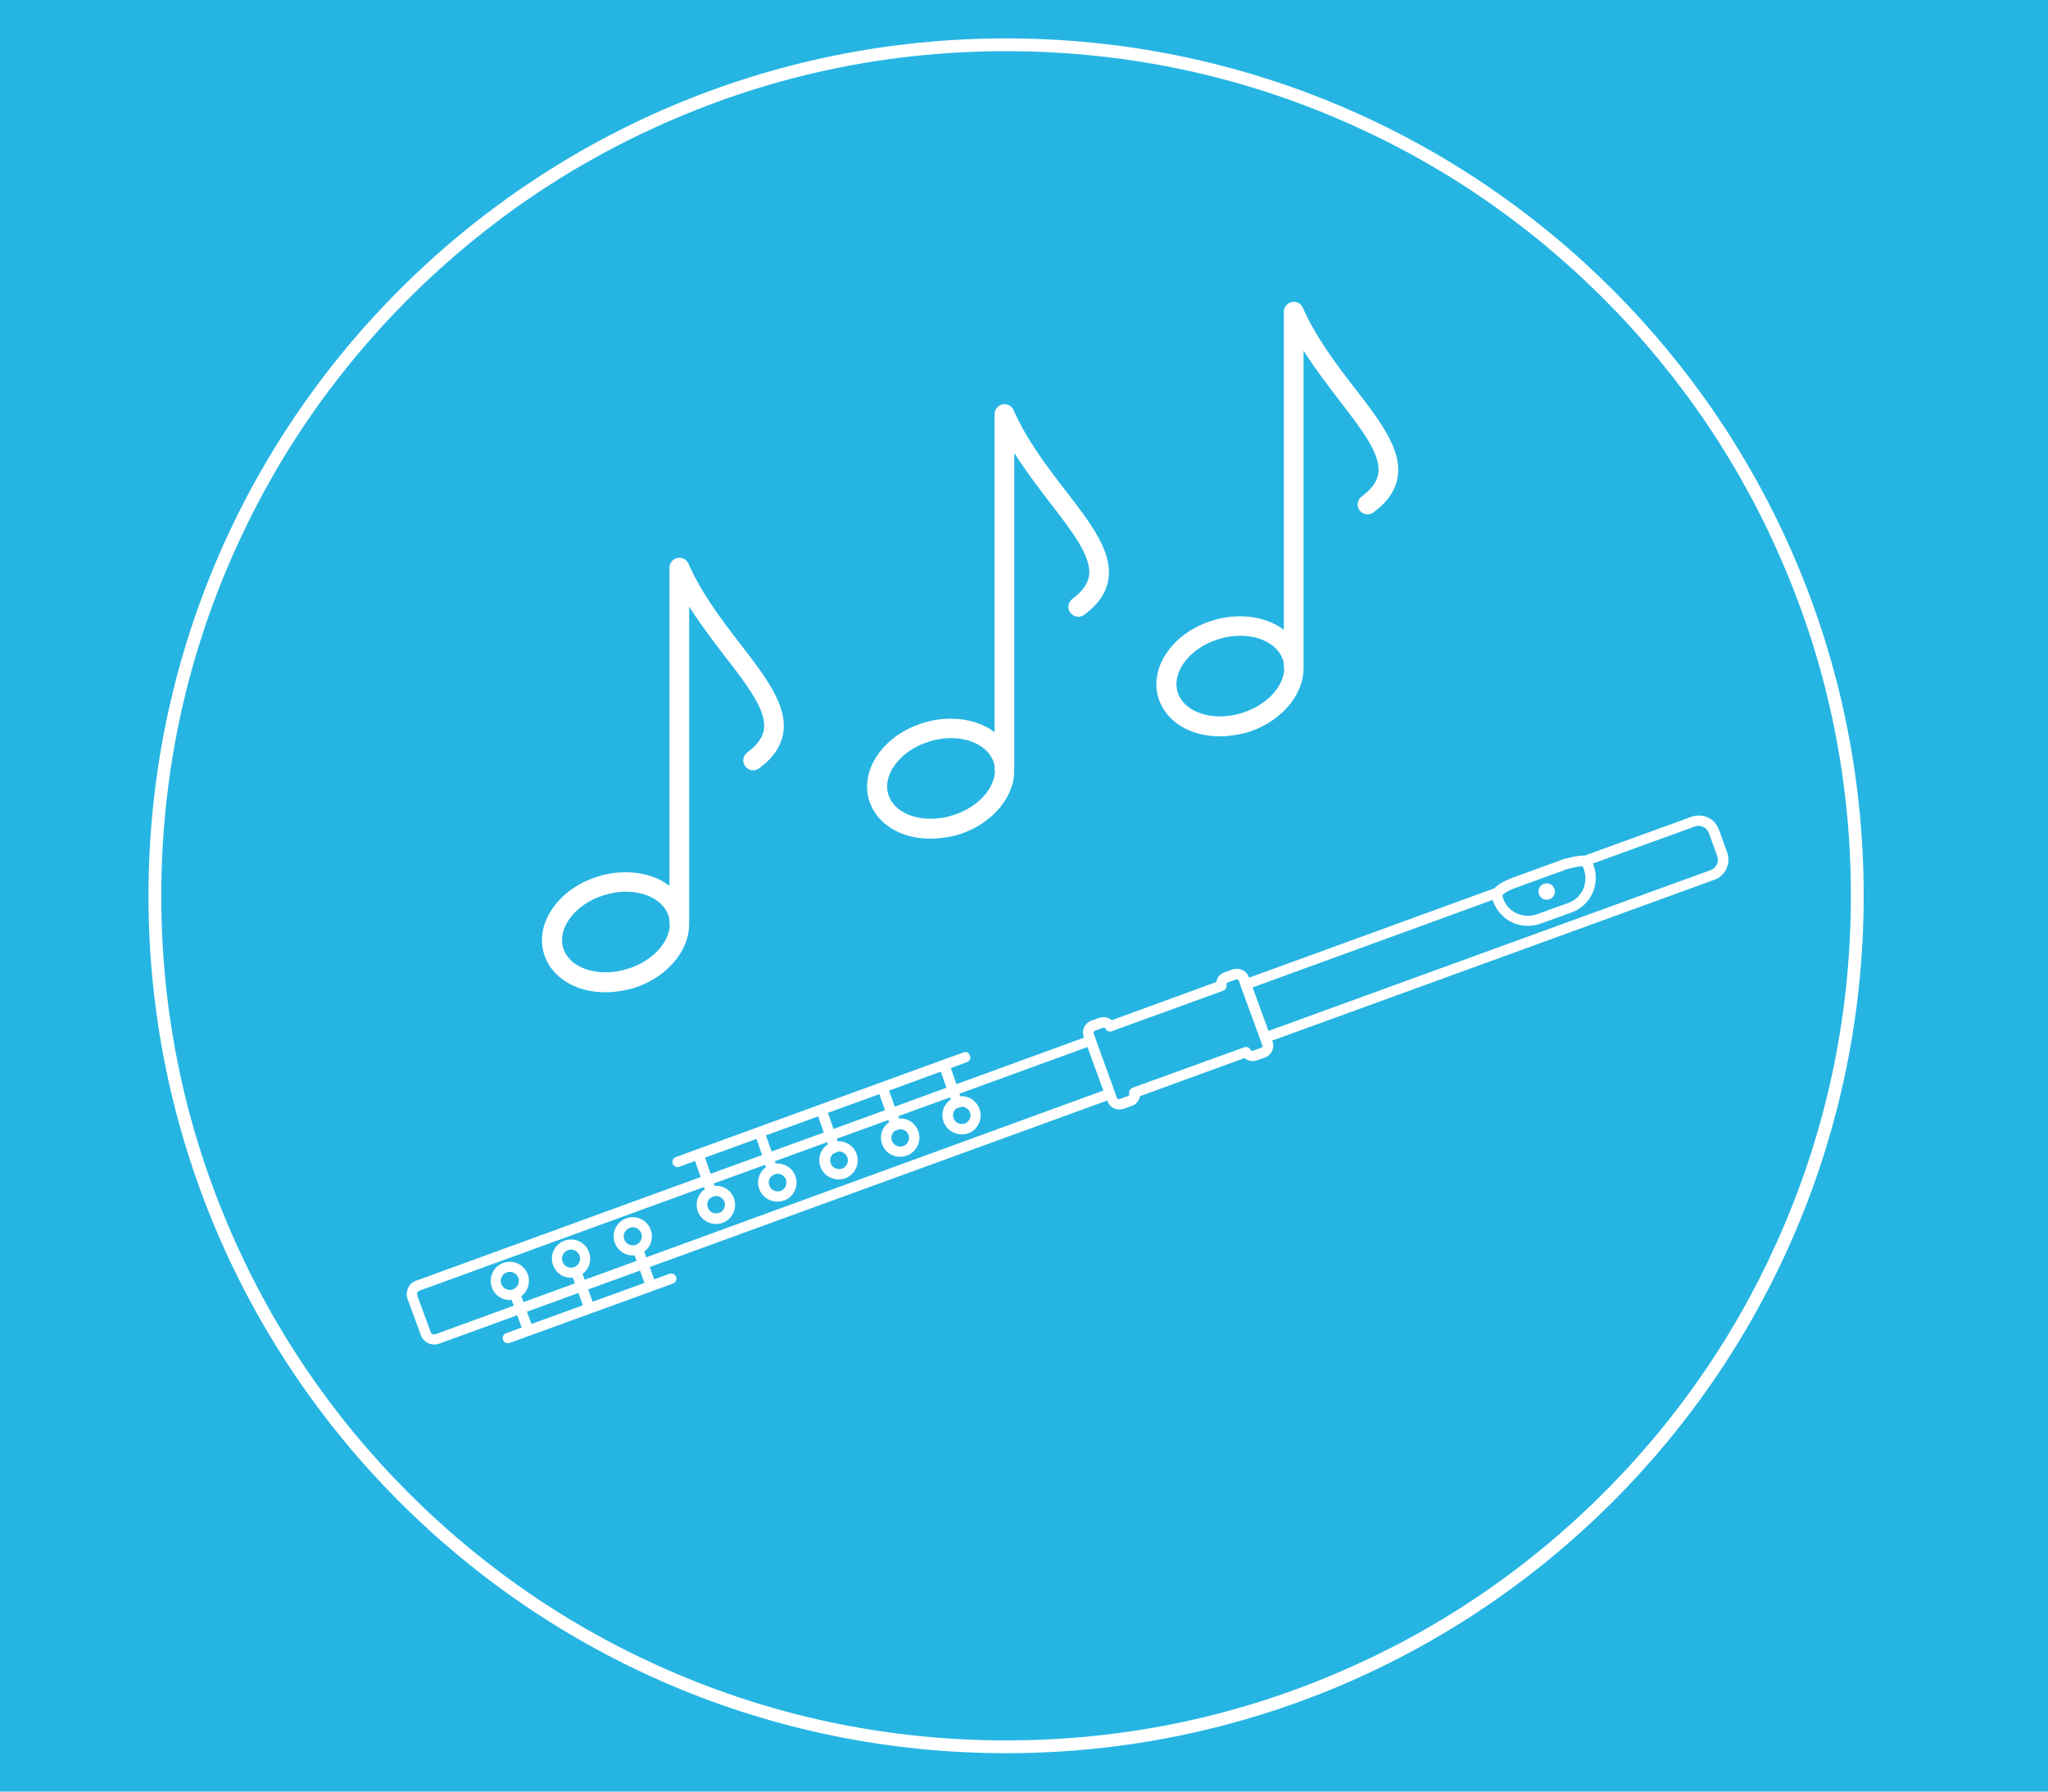 <?xml version="1.0" encoding="utf-8"?>
<!-- Generator: Adobe Illustrator 21.0.0, SVG Export Plug-In . SVG Version: 6.00 Build 0)  -->
<svg version="1.1" xmlns="http://www.w3.org/2000/svg" xmlns:xlink="http://www.w3.org/1999/xlink" x="0px" y="0px"
	 viewBox="0 0 800 700" style="enable-background:new 0 0 800 700;" xml:space="preserve">
<style type="text/css">
	.st0{display:none;}
	.st1{display:inline;fill:#26B5E3;}
	.st2{display:inline;}
	.st3{fill:#FFFFFF;}
	.st4{fill:none;stroke:#FFFFFF;stroke-width:3.946;stroke-miterlimit:10;}
	.st5{fill:none;stroke:#FFFFFF;stroke-width:4.05;stroke-linecap:round;stroke-miterlimit:10;}
	.st6{display:inline;fill:#F7F7F7;}
	.st7{fill:#555555;}
	.st8{fill:none;stroke:#555555;stroke-width:3.946;stroke-miterlimit:10;}
	.st9{fill:none;stroke:#555555;stroke-width:4.05;stroke-linecap:round;stroke-miterlimit:10;}
	.st10{fill:#26B5E3;}
</style>
<g id="backgr_x5F_querfloete_x5F_01_1_" class="st0">
	<rect id="backgr_1_" x="-0.1" class="st1" width="800.1" height="700"/>
	<g id="Kreis" class="st2">
		<path class="st3" d="M393,20c44.6,0,87.8,8.7,128.4,25.9c39.3,16.6,74.6,40.4,104.9,70.7c30.3,30.3,54.1,65.6,70.7,104.9
			C714.3,262.2,723,305.4,723,350s-8.7,87.8-25.9,128.4c-16.6,39.3-40.4,74.6-70.7,104.9c-30.3,30.3-65.6,54.1-104.9,70.7
			C480.8,671.3,437.6,680,393,680s-87.8-8.7-128.4-25.9c-39.3-16.6-74.6-40.4-104.9-70.7c-30.3-30.3-54.1-65.6-70.7-104.9
			C71.7,437.8,63,394.6,63,350s8.7-87.8,25.9-128.4c16.6-39.3,40.4-74.6,70.7-104.9c30.3-30.3,65.6-54.1,104.9-70.7
			C305.2,28.7,348.4,20,393,20 M393,15C208,15,58,165,58,350s150,335,335,335s335-150,335-335S578,15,393,15L393,15z"/>
	</g>
	<g id="flöte_1" class="st2">
		<g>
			<path class="st3" d="M674.4,337.4c0.9-2,1-4.2,0.3-6.3l-3.3-9.1c-0.8-2.1-2.3-3.7-4.3-4.6c-2-0.9-4.2-1-6.3-0.3L619,332.3
				c-2.8-0.2-8.2,1.4-8.3,1.4l-19.7,7.2c-0.5,0.2-5,1.7-7.3,4.2L487.9,380l-0.2-0.4c-0.4-1.2-1.3-2.2-2.6-2.7
				c-1.2-0.5-2.5-0.5-3.7-0.1l-3.1,1.1c-1.8,0.6-2.9,2.1-3.2,3.8l-40.8,14.9c-1.3-1.1-3.2-1.5-4.9-0.9l-3.1,1.1
				c-2.5,0.9-3.9,3.7-3,6.2l0.2,0.4l-49.9,18.2l-2.2-6.3l6.3-2.3c1.1-0.4,1.6-1.5,1.2-2.6c-0.4-1.1-1.5-1.6-2.6-1.2l-104.1,37.9l0,0
				l0,0l-8.2,3c-1.1,0.4-1.6,1.5-1.2,2.6c0.2,0.5,0.6,0.9,1,1.1c0.5,0.2,1,0.3,1.5,0.1l6.2-2.3l2.2,6.3l0,0l-111.2,40.5
				c-1.4,0.5-2.5,1.5-3.1,2.9c-0.6,1.3-0.7,2.8-0.2,4.2l5.2,14.2c0.5,1.4,1.6,2.5,2.9,3.1c1.3,0.6,2.8,0.7,4.2,0.2l261-95l0.2,0.4
				c0.9,2.5,3.7,3.7,6.3,2.8l3.1-1.1c1.8-0.6,2.9-2.1,3.2-3.8l40.8-14.9c1.3,1.1,3.2,1.5,4.9,0.9l3.1-1.1c2.5-0.9,3.9-3.7,3-6.2
				l-0.2-0.4l172.9-62.9C671.8,341,673.5,339.4,674.4,337.4z M592.3,344.8l19.8-7.2c0.9-0.3,4.5-1.1,6-1.2c0.3,0.4,0.5,0.8,0.6,1.2
				c0.9,2.6,0.8,5.4-0.3,7.9c-1.2,2.5-3.2,4.4-5.8,5.3l-12.2,4.4c-2.6,0.9-5.4,0.8-7.9-0.3c-2.5-1.2-4.4-3.2-5.3-5.8
				c-0.2-0.4-0.2-0.9-0.3-1.4C588.2,346.4,590.8,345.3,592.3,344.8z M369.7,423l-20.2,7.4l-2.2-6.3l20.2-7.4L369.7,423z
				 M303.5,456.6c0.1,0,0.2,0,0.3,0c1.4,0,2.7,0.9,3.2,2.3c0.6,1.8-0.3,3.8-2.1,4.4c-1.7,0.6-3.8-0.3-4.4-2.1
				c-0.5-1.3-0.1-2.7,0.9-3.7C302.1,457,303.2,456.6,303.5,456.6z M299.2,441.6l20.4-7.4l2.2,6.3l-20.4,7.4L299.2,441.6z
				 M323.4,432.8l20.1-7.3l2.2,6.3l-0.1,0l-20,7.3L323.4,432.8z M275.4,450.3l20.1-7.3l2.2,6.3l-20.1,7.3L275.4,450.3z M170.1,519.3
				c-0.7,0.3-1.6-0.1-1.9-0.9l-5.2-14.2c-0.1-0.4-0.1-0.8,0-1.1c0.2-0.4,0.5-0.6,0.8-0.8l111.2-40.5c0,0,0,0,0,0l0,0l0.3,0.9
				c-0.3,0.2-0.5,0.4-0.6,0.4c-2.4,2.1-3.2,5.3-2.1,8.2c0.7,1.9,2.1,3.4,3.9,4.2c1.7,0.8,3.8,1,5.7,0.3c3.9-1.4,5.9-5.7,4.5-9.6
				c-1-2.9-3.7-4.8-6.8-4.9c-0.3,0-0.5,0-0.8,0l-0.3-0.9l20.1-7.3l0.3,1c-0.1,0.1-0.3,0.2-0.3,0.2c-0.1,0-0.1,0.1-0.2,0.1
				c-2.4,2.1-3.2,5.3-2.1,8.2c0.7,1.9,2.1,3.4,3.9,4.2c1.8,0.8,3.8,0.9,5.7,0.3c3.9-1.4,5.9-5.7,4.5-9.6c-1-2.9-3.7-4.8-6.8-4.9
				c-0.3,0-0.6,0-0.9,0l-0.3-0.9l20.3-7.4l0.1,0l0.3,0.9c-0.1,0.1-0.2,0.1-0.4,0.2c-0.1,0.1-0.3,0.2-0.4,0.3
				c-2.4,2.1-3.2,5.3-2.1,8.2c0.7,1.9,2.1,3.4,3.9,4.2c1.7,0.8,3.8,1,5.7,0.3c3.9-1.4,5.9-5.7,4.5-9.6c-1.1-2.9-3.7-4.8-6.8-4.9
				c-0.2,0-0.4,0-0.6,0l-0.3-1l20.1-7.3l0.3,0.9c-0.3,0.2-0.4,0.3-0.5,0.3c0,0-0.1,0.1-0.1,0.1c-2.4,2.1-3.2,5.3-2.1,8.2
				c0.7,1.9,2.1,3.4,3.9,4.2c1.8,0.8,3.8,0.9,5.7,0.2c3.9-1.4,5.9-5.7,4.5-9.6c-1.1-2.9-3.8-4.9-6.9-4.9c-0.1,0-0.1,0-0.2,0
				c-0.1,0-0.3,0-0.4,0.1l-0.3-1l20.1-7.3l0.1,0l0.3,0.9c-0.3,0.2-0.5,0.3-0.6,0.3c0,0-0.1,0.1-0.1,0.1c-2.4,2.1-3.2,5.3-2.1,8.2
				c0.7,1.9,2.1,3.4,3.9,4.2c1.7,0.8,3.8,1,5.7,0.3c1.9-0.7,3.4-2.1,4.2-3.9c0.8-1.8,0.9-3.8,0.2-5.7c-1.1-2.9-3.8-4.9-6.9-4.9
				c-0.1,0-0.2,0-0.4,0c-0.1,0-0.1,0-0.2,0l-0.3-1l50-18.2l6.2,17L170.1,519.3z M279.5,465.3c0.1,0,0.2,0,0.3,0c0.5,0,1,0.1,1.4,0.3
				c0.8,0.4,1.4,1.1,1.8,1.9c0.6,1.8-0.3,3.8-2.1,4.4c-1.8,0.6-3.8-0.3-4.4-2.1c-0.5-1.3-0.1-2.8,0.9-3.7
				C278,465.8,279.1,465.2,279.5,465.3z M327.7,447.9C327.7,447.9,327.7,447.9,327.7,447.9c1.5,0,2.8,0.9,3.3,2.3
				c0.6,1.8-0.3,3.8-2.1,4.4c-1.8,0.6-3.8-0.3-4.4-2.1c-0.5-1.3-0.1-2.7,0.8-3.6C326.2,448.4,327.3,447.9,327.7,447.9z M351.8,439.2
				c1.4,0.1,2.6,0.9,3.1,2.2c0.6,1.8-0.3,3.8-2.1,4.4c-1.7,0.6-3.8-0.3-4.4-2.1c-0.5-1.3-0.1-2.7,0.9-3.7
				C349.6,439.9,350.6,439.3,351.8,439.2z M375.9,430.4c1.4,0.1,2.5,1,3,2.2c0.3,0.9,0.3,1.8-0.1,2.6c-0.4,0.8-1.1,1.5-1.9,1.8
				c-1.8,0.6-3.8-0.3-4.4-2.1c-0.5-1.3-0.1-2.7,0.9-3.7C373.5,431.2,374.5,430.7,375.9,430.4z M492.6,407.4l-3.1,1.1
				c-0.4,0.2-0.9,0-1-0.3c-0.4-0.9-1.5-1.4-2.5-1L442.4,423c-1,0.4-1.5,1.4-1.3,2.4c0.1,0.4-0.2,0.8-0.6,0.9l-3.1,1.1
				c-0.3,0.1-0.6,0-0.7,0c-0.1,0-0.3-0.2-0.4-0.4l-0.8-2.3L428,404c0,0,0,0,0,0l-0.8-2.3c-0.1-0.2,0-0.4,0-0.5
				c0.1-0.1,0.2-0.3,0.5-0.5l3.1-1.1c0.4-0.2,0.9,0,1,0.3c0.4,0.9,1.5,1.4,2.5,1l43.5-15.8c1-0.4,1.5-1.4,1.3-2.4
				c-0.1-0.4,0.2-0.8,0.6-0.9l3.1-1.1c0.3-0.1,0.6,0,0.7,0c0.1,0.1,0.3,0.2,0.4,0.4l0.8,2.3l7.6,20.8l0.8,2.3
				C493.3,406.8,493.1,407.3,492.6,407.4z M668.4,337.9l-172.9,62.9l-6.2-17l93.8-34.2c0.1,0.2,0.1,0.5,0.2,0.7
				c1.3,3.6,4,6.5,7.4,8.1c3.5,1.6,7.4,1.8,11,0.5l12.2-4.4c3.6-1.3,6.5-4,8.1-7.4c1.6-3.5,1.8-7.4,0.5-11c-0.1-0.2-0.2-0.5-0.3-0.7
				l39.9-14.5c2.1-0.8,4.6,0.4,5.4,2.5l3.3,9.1c0.4,1.1,0.3,2.2-0.1,3.2C670.2,336.7,669.4,337.5,668.4,337.9z"/>
			<ellipse transform="matrix(0.94 -0.342 0.342 0.94 -81.974 227.469)" class="st3" cx="604" cy="346.2" rx="3.2" ry="3.2"/>
		</g>
		<g>
			
				<ellipse transform="matrix(0.94 -0.342 0.342 0.94 -158.427 98.154)" class="st4" cx="199.1" cy="498.3" rx="5.5" ry="5.5"/>
			<line class="st5" x1="206.1" y1="517.1" x2="201.9" y2="505.6"/>
			
				<ellipse transform="matrix(0.94 -0.342 0.342 0.94 -154.005 105.814)" class="st4" cx="223" cy="489.6" rx="5.5" ry="5.5"/>
			<line class="st5" x1="230" y1="508.4" x2="225.8" y2="496.8"/>
			
				<ellipse transform="matrix(0.94 -0.342 0.342 0.94 -149.56 113.512)" class="st4" cx="247.1" cy="480.9" rx="5.5" ry="5.5"/>
			<line class="st5" x1="254" y1="499.6" x2="249.9" y2="488.1"/>
			<line class="st5" x1="198.4" y1="520.8" x2="262.2" y2="497.6"/>
		</g>
	</g>
	<g id="noten_1" class="st2">
		<g id="note_1_">
			<g>
				<path class="st3" d="M406.4,293c-2.1,0-3.9-1.7-3.9-3.9V150.8c0-1.8,1.3-3.4,3.1-3.8c1.8-0.4,3.6,0.6,4.3,2.2
					c5.2,11.8,13.3,22.4,20.5,31.7c9.7,12.6,18.1,23.5,16.6,34.2c-0.8,5.4-3.9,10-9.5,14.1c-1.7,1.3-4.1,0.9-5.4-0.8
					c-1.3-1.7-0.9-4.1,0.8-5.4c3.9-2.9,6-5.8,6.5-9c1.1-7.4-6.4-17.1-15.1-28.4c-4.6-6-9.6-12.5-14.1-19.6v123.1
					C410.2,291.3,408.5,293,406.4,293z"/>
			</g>
			<g>
				<path class="st3" d="M377.5,316.7L377.5,316.7c-11.8,0-21.2-5.9-24-15c-1.8-6-0.5-12.6,3.8-18.4c4-5.5,10.2-9.7,17.5-11.9
					c3.5-1.1,7.1-1.6,10.6-1.6c11.8,0,21.2,5.9,24,15c3.7,12.1-5.9,25.7-21.3,30.4C384.6,316.1,381.1,316.7,377.5,316.7z
					 M385.5,277.4c-2.8,0-5.6,0.4-8.4,1.3c-5.7,1.7-10.5,5-13.5,9.1c-2.8,3.8-3.7,8-2.6,11.6c1.8,5.8,8.3,9.5,16.6,9.5
					c2.8,0,5.6-0.4,8.4-1.3c11.3-3.4,18.6-12.8,16.2-20.7C400.3,281.2,393.8,277.4,385.5,277.4z"/>
			</g>
		</g>
		<g id="note_3_" class="st0">
			<g class="st2">
				<path class="st3" d="M515.4,253c-2.1,0-3.9-1.7-3.9-3.8V110.8c0-1.8,1.3-3.4,3.1-3.8c1.8-0.4,3.6,0.6,4.3,2.2
					c5.2,11.8,13.3,22.4,20.5,31.7c9.7,12.6,18.1,23.5,16.6,34.2c-0.8,5.4-3.9,10-9.5,14.1c-1.7,1.3-4.1,0.9-5.4-0.8
					c-1.3-1.7-0.9-4.1,0.8-5.4c3.9-2.9,6-5.8,6.5-9c1.1-7.4-6.4-17.1-15.1-28.4c-4.6-6-9.6-12.5-14.1-19.6v123.1
					C519.2,251.3,517.5,253,515.4,253z"/>
			</g>
			<g class="st2">
				<path class="st3" d="M486.5,276.7L486.5,276.7c-11.8,0-21.2-5.9-24-15c-1.8-6-0.5-12.6,3.8-18.4c4-5.5,10.2-9.7,17.5-11.9
					c3.5-1.1,7.1-1.6,10.6-1.6c11.8,0,21.2,5.9,24,15c3.7,12.1-5.9,25.7-21.3,30.4C493.6,276.1,490.1,276.7,486.5,276.7z
					 M494.5,237.4c-2.8,0-5.6,0.4-8.4,1.3c-5.7,1.7-10.5,5-13.5,9.1c-2.8,3.8-3.7,8-2.6,11.6c1.8,5.8,8.3,9.5,16.6,9.5
					c2.8,0,5.6-0.4,8.4-1.3c11.3-3.4,18.6-12.8,16.2-20.7C509.3,241.2,502.8,237.4,494.5,237.4z"/>
			</g>
		</g>
		<g id="note_2_" class="st0">
			<g class="st2">
				<path class="st3" d="M275.4,353c-2.1,0-3.9-1.7-3.9-3.9V210.8c0-1.8,1.3-3.4,3.1-3.8c1.8-0.4,3.6,0.6,4.3,2.2
					c5.2,11.8,13.3,22.4,20.5,31.7c9.7,12.6,18.1,23.5,16.6,34.2c-0.8,5.4-3.9,10-9.5,14.1c-1.7,1.3-4.1,0.9-5.4-0.8
					c-1.3-1.7-0.9-4.1,0.8-5.4c3.9-2.9,6-5.8,6.5-9c1.1-7.4-6.4-17.1-15.1-28.4c-4.6-6-9.6-12.5-14.1-19.6v123.1
					C279.2,351.3,277.5,353,275.4,353z"/>
			</g>
			<g class="st2">
				<path class="st3" d="M246.5,376.7L246.5,376.7c-11.8,0-21.2-5.9-24-15c-1.8-6-0.5-12.6,3.8-18.4c4-5.5,10.2-9.7,17.5-11.9
					c3.5-1.1,7.1-1.6,10.6-1.6c11.8,0,21.2,5.9,24,15c3.7,12.1-5.9,25.7-21.3,30.4C253.6,376.1,250.1,376.7,246.5,376.7z
					 M254.5,337.4c-2.8,0-5.6,0.4-8.4,1.3c-5.7,1.7-10.5,5-13.5,9.1c-2.8,3.8-3.7,8-2.6,11.6c1.8,5.8,8.3,9.5,16.6,9.5
					c2.8,0,5.6-0.4,8.4-1.3c11.3-3.4,18.6-12.8,16.2-20.7C269.3,341.2,262.8,337.4,254.5,337.4z"/>
			</g>
		</g>
	</g>
</g>
<g id="backgr_x5F_querfloete_x5F_02" class="st0">
	<rect id="backgr" x="-0.1" class="st6" width="800.1" height="700"/>
	<g id="Kreis_1_" class="st2">
		<path class="st7" d="M393,20c44.6,0,87.8,8.7,128.4,25.9c39.3,16.6,74.6,40.4,104.9,70.7c30.3,30.3,54.1,65.6,70.7,104.9
			C714.3,262.2,723,305.4,723,350s-8.7,87.8-25.9,128.4c-16.6,39.3-40.4,74.6-70.7,104.9c-30.3,30.3-65.6,54.1-104.9,70.7
			C480.8,671.3,437.6,680,393,680s-87.8-8.7-128.4-25.9c-39.3-16.6-74.6-40.4-104.9-70.7c-30.3-30.3-54.1-65.6-70.7-104.9
			C71.7,437.8,63,394.6,63,350s8.7-87.8,25.9-128.4c16.6-39.3,40.4-74.6,70.7-104.9c30.3-30.3,65.6-54.1,104.9-70.7
			C305.2,28.7,348.4,20,393,20 M393,15C208,15,58,165,58,350s150,335,335,335s335-150,335-335S578,15,393,15L393,15z"/>
	</g>
	<g id="flöte_1_1_" class="st2">
		<g>
			<path class="st7" d="M674.4,343.4c0.9-2,1-4.2,0.3-6.3l-3.3-9.1c-0.8-2.1-2.3-3.7-4.3-4.6c-2-0.9-4.2-1-6.3-0.3L619,338.3
				c-2.8-0.2-8.2,1.4-8.3,1.4l-19.7,7.2c-0.5,0.2-5,1.7-7.3,4.2L487.9,386l-0.2-0.4c-0.4-1.2-1.3-2.2-2.6-2.7
				c-1.2-0.5-2.5-0.5-3.7-0.1l-3.1,1.1c-1.8,0.6-2.9,2.1-3.2,3.8l-40.8,14.9c-1.3-1.1-3.2-1.5-4.9-0.9l-3.1,1.1
				c-2.5,0.9-3.9,3.7-3,6.2l0.2,0.4l-49.9,18.2l-2.2-6.3l6.3-2.3c1.1-0.4,1.6-1.5,1.2-2.6c-0.4-1.1-1.5-1.6-2.6-1.2l-104.1,37.9l0,0
				l0,0l-8.2,3c-1.1,0.4-1.6,1.5-1.2,2.6c0.2,0.5,0.6,0.9,1,1.1c0.5,0.2,1,0.3,1.5,0.1l6.2-2.3l2.2,6.3l0,0l-111.2,40.5
				c-1.4,0.5-2.5,1.5-3.1,2.9c-0.6,1.3-0.7,2.8-0.2,4.2l5.2,14.2c0.5,1.4,1.6,2.5,2.9,3.1c1.3,0.6,2.8,0.7,4.2,0.2l261-95l0.2,0.4
				c0.9,2.5,3.7,3.7,6.3,2.8l3.1-1.1c1.8-0.6,2.9-2.1,3.2-3.8l40.8-14.9c1.3,1.1,3.2,1.5,4.9,0.9l3.1-1.1c2.5-0.9,3.9-3.7,3-6.2
				l-0.2-0.4l172.9-62.9C671.8,347,673.5,345.4,674.4,343.4z M592.3,350.8l19.8-7.2c0.9-0.3,4.5-1.1,6-1.2c0.3,0.4,0.5,0.8,0.6,1.2
				c0.9,2.6,0.8,5.4-0.3,7.9c-1.2,2.5-3.2,4.4-5.8,5.3l-12.2,4.4c-2.6,0.9-5.4,0.8-7.9-0.3c-2.5-1.2-4.4-3.2-5.3-5.8
				c-0.2-0.4-0.2-0.9-0.3-1.4C588.2,352.4,590.8,351.3,592.3,350.8z M369.7,429l-20.2,7.4l-2.2-6.3l20.2-7.4L369.7,429z
				 M303.5,462.6c0.1,0,0.2,0,0.3,0c1.4,0,2.7,0.9,3.2,2.3c0.6,1.8-0.3,3.8-2.1,4.4c-1.7,0.6-3.8-0.3-4.4-2.1
				c-0.5-1.3-0.1-2.7,0.9-3.7C302.1,463,303.2,462.6,303.5,462.6z M299.2,447.6l20.4-7.4l2.2,6.3l-20.4,7.4L299.2,447.6z
				 M323.4,438.8l20.1-7.3l2.2,6.3l-0.1,0l-20,7.3L323.4,438.8z M275.4,456.3l20.1-7.3l2.2,6.3l-20.1,7.3L275.4,456.3z M170.1,525.3
				c-0.7,0.3-1.6-0.1-1.9-0.9l-5.2-14.2c-0.1-0.4-0.1-0.8,0-1.1c0.2-0.4,0.5-0.6,0.8-0.8l111.2-40.5c0,0,0,0,0,0l0,0l0.3,0.9
				c-0.3,0.2-0.5,0.4-0.6,0.4c-2.4,2.1-3.2,5.3-2.1,8.2c0.7,1.9,2.1,3.4,3.9,4.2c1.7,0.8,3.8,1,5.7,0.3c3.9-1.4,5.9-5.7,4.5-9.6
				c-1-2.9-3.7-4.8-6.8-4.9c-0.3,0-0.5,0-0.8,0l-0.3-0.9l20.1-7.3l0.3,1c-0.1,0.1-0.3,0.2-0.3,0.2c-0.1,0-0.1,0.1-0.2,0.1
				c-2.4,2.1-3.2,5.3-2.1,8.2c0.7,1.9,2.1,3.4,3.9,4.2c1.8,0.8,3.8,0.9,5.7,0.3c3.9-1.4,5.9-5.7,4.5-9.6c-1-2.9-3.7-4.8-6.8-4.9
				c-0.3,0-0.6,0-0.9,0l-0.3-0.9l20.3-7.4l0.1,0l0.3,0.9c-0.1,0.1-0.2,0.1-0.4,0.2c-0.1,0.1-0.3,0.2-0.4,0.3
				c-2.4,2.1-3.2,5.3-2.1,8.2c0.7,1.9,2.1,3.4,3.9,4.2c1.7,0.8,3.8,1,5.7,0.3c3.9-1.4,5.9-5.7,4.5-9.6c-1.1-2.9-3.7-4.8-6.8-4.9
				c-0.2,0-0.4,0-0.6,0l-0.3-1l20.1-7.3l0.3,0.9c-0.3,0.2-0.4,0.3-0.5,0.3c0,0-0.1,0.1-0.1,0.1c-2.4,2.1-3.2,5.3-2.1,8.2
				c0.7,1.9,2.1,3.4,3.9,4.2c1.8,0.8,3.8,0.9,5.7,0.2c3.9-1.4,5.9-5.7,4.5-9.6c-1.1-2.9-3.8-4.9-6.9-4.9c-0.1,0-0.1,0-0.2,0
				c-0.1,0-0.3,0-0.4,0.1l-0.3-1l20.1-7.3l0.1,0l0.3,0.9c-0.3,0.2-0.5,0.3-0.6,0.3c0,0-0.1,0.1-0.1,0.1c-2.4,2.1-3.2,5.3-2.1,8.2
				c0.7,1.9,2.1,3.4,3.9,4.2c1.7,0.8,3.8,1,5.7,0.3c1.9-0.7,3.4-2.1,4.2-3.9c0.8-1.8,0.9-3.8,0.2-5.7c-1.1-2.9-3.8-4.9-6.9-4.9
				c-0.1,0-0.2,0-0.4,0c-0.1,0-0.1,0-0.2,0l-0.3-1l50-18.2l6.2,17L170.1,525.3z M279.5,471.3c0.1,0,0.2,0,0.3,0c0.5,0,1,0.1,1.4,0.3
				c0.8,0.4,1.4,1.1,1.8,1.9c0.6,1.8-0.3,3.8-2.1,4.4c-1.8,0.6-3.8-0.3-4.4-2.1c-0.5-1.3-0.1-2.8,0.9-3.7
				C278,471.8,279.1,471.2,279.5,471.3z M327.7,453.9C327.7,453.9,327.7,453.9,327.7,453.9c1.5,0,2.8,0.9,3.3,2.3
				c0.6,1.8-0.3,3.8-2.1,4.4c-1.8,0.6-3.8-0.3-4.4-2.1c-0.5-1.3-0.1-2.7,0.8-3.6C326.2,454.4,327.3,453.9,327.7,453.9z M351.8,445.2
				c1.4,0.1,2.6,0.9,3.1,2.2c0.6,1.8-0.3,3.8-2.1,4.4c-1.7,0.6-3.8-0.3-4.4-2.1c-0.5-1.3-0.1-2.7,0.9-3.7
				C349.6,445.9,350.6,445.3,351.8,445.2z M375.9,436.4c1.4,0.1,2.5,1,3,2.2c0.3,0.9,0.3,1.8-0.1,2.6c-0.4,0.8-1.1,1.5-1.9,1.8
				c-1.8,0.6-3.8-0.3-4.4-2.1c-0.5-1.3-0.1-2.7,0.9-3.7C373.5,437.2,374.5,436.7,375.9,436.4z M492.6,413.4l-3.1,1.1
				c-0.4,0.2-0.9,0-1-0.3c-0.4-0.9-1.5-1.4-2.5-1L442.4,429c-1,0.4-1.5,1.4-1.3,2.4c0.1,0.4-0.2,0.8-0.6,0.9l-3.1,1.1
				c-0.3,0.1-0.6,0-0.7,0c-0.1,0-0.3-0.2-0.4-0.4l-0.8-2.3L428,410c0,0,0,0,0,0l-0.8-2.3c-0.1-0.2,0-0.4,0-0.5
				c0.1-0.1,0.2-0.3,0.5-0.5l3.1-1.1c0.4-0.2,0.9,0,1,0.3c0.4,0.9,1.5,1.4,2.5,1l43.5-15.8c1-0.4,1.5-1.4,1.3-2.4
				c-0.1-0.4,0.2-0.8,0.6-0.9l3.1-1.1c0.3-0.1,0.6,0,0.7,0c0.1,0.1,0.3,0.2,0.4,0.4l0.8,2.3l7.6,20.8l0.8,2.3
				C493.3,412.8,493.1,413.3,492.6,413.4z M668.4,343.9l-172.9,62.9l-6.2-17l93.8-34.2c0.1,0.2,0.1,0.5,0.2,0.7
				c1.3,3.6,4,6.5,7.4,8.1c3.5,1.6,7.4,1.8,11,0.5l12.2-4.4c3.6-1.3,6.5-4,8.1-7.4c1.6-3.5,1.8-7.4,0.5-11c-0.1-0.2-0.2-0.5-0.3-0.7
				l39.9-14.5c2.1-0.8,4.6,0.4,5.4,2.5l3.3,9.1c0.4,1.1,0.3,2.2-0.1,3.2C670.2,342.7,669.4,343.5,668.4,343.9z"/>
			<ellipse transform="matrix(0.94 -0.342 0.342 0.94 -84.026 227.83)" class="st7" cx="604" cy="352.2" rx="3.2" ry="3.2"/>
		</g>
		<g>
			
				<ellipse transform="matrix(0.94 -0.342 0.342 0.94 -160.479 98.516)" class="st8" cx="199.1" cy="504.3" rx="5.5" ry="5.5"/>
			<line class="st9" x1="206.1" y1="523.1" x2="201.9" y2="511.6"/>
			
				<ellipse transform="matrix(0.94 -0.342 0.342 0.94 -156.057 106.175)" class="st8" cx="223" cy="495.6" rx="5.5" ry="5.5"/>
			<line class="st9" x1="230" y1="514.4" x2="225.8" y2="502.8"/>
			
				<ellipse transform="matrix(0.94 -0.342 0.342 0.94 -151.612 113.874)" class="st8" cx="247.1" cy="486.9" rx="5.5" ry="5.5"/>
			<line class="st9" x1="254" y1="505.6" x2="249.9" y2="494.1"/>
			<line class="st9" x1="198.4" y1="526.8" x2="262.2" y2="503.6"/>
		</g>
	</g>
	<g id="noten_1_1_" class="st2">
		<g id="note_12_">
			<g>
				<path class="st7" d="M348.9,322c-2.1,0-3.9-1.7-3.9-3.9V179.8c0-1.8,1.3-3.4,3.1-3.8c1.8-0.4,3.6,0.6,4.3,2.2
					c5.2,11.8,13.3,22.4,20.5,31.7c9.7,12.6,18.1,23.5,16.6,34.2c-0.8,5.4-3.9,10-9.5,14.1c-1.7,1.3-4.1,0.9-5.4-0.8
					c-1.3-1.7-0.9-4.1,0.8-5.4c3.9-2.9,6-5.8,6.5-9c1.1-7.4-6.4-17.1-15.1-28.4c-4.6-6-9.6-12.5-14.1-19.6v123.1
					C352.7,320.3,351,322,348.9,322z"/>
			</g>
			<g>
				<path class="st7" d="M320,345.7L320,345.7c-11.8,0-21.2-5.9-24-15c-1.8-6-0.5-12.6,3.8-18.4c4-5.5,10.2-9.7,17.5-11.9
					c3.5-1.1,7.1-1.6,10.6-1.6c11.8,0,21.2,5.9,24,15c3.7,12.1-5.9,25.7-21.3,30.4C327.1,345.1,323.6,345.7,320,345.7z M328,306.4
					c-2.8,0-5.6,0.4-8.4,1.3c-5.7,1.7-10.5,5-13.5,9.1c-2.8,3.8-3.7,8-2.6,11.6c1.8,5.8,8.3,9.5,16.6,9.5c2.8,0,5.6-0.4,8.4-1.3
					c11.3-3.4,18.6-12.8,16.2-20.7C342.8,310.2,336.3,306.4,328,306.4z"/>
			</g>
		</g>
		<g id="note_11_">
			<g>
				<path class="st7" d="M457.9,282c-2.1,0-3.9-1.7-3.9-3.9V139.8c0-1.8,1.3-3.4,3.1-3.8c1.8-0.4,3.6,0.6,4.3,2.2
					c5.2,11.8,13.3,22.4,20.5,31.7c9.7,12.6,18.1,23.5,16.6,34.2c-0.8,5.4-3.9,10-9.5,14.1c-1.7,1.3-4.1,0.9-5.4-0.8
					c-1.3-1.7-0.9-4.1,0.8-5.4c3.9-2.9,6-5.8,6.5-9c1.1-7.4-6.4-17.1-15.1-28.4c-4.6-6-9.6-12.5-14.1-19.6v123.1
					C461.7,280.3,460,282,457.9,282z"/>
			</g>
			<g>
				<path class="st7" d="M429,305.7L429,305.7c-11.8,0-21.2-5.9-24-15c-1.8-6-0.5-12.6,3.8-18.4c4-5.5,10.2-9.7,17.5-11.9
					c3.5-1.1,7.1-1.6,10.6-1.6c11.8,0,21.2,5.9,24,15c3.7,12.1-5.9,25.7-21.3,30.4C436.1,305.1,432.6,305.7,429,305.7z M437,266.4
					c-2.8,0-5.6,0.4-8.4,1.3c-5.7,1.7-10.5,5-13.5,9.1c-2.8,3.8-3.7,8-2.6,11.6c1.8,5.8,8.3,9.5,16.6,9.5c2.8,0,5.6-0.4,8.4-1.3
					c11.3-3.4,18.6-12.8,16.2-20.7C451.8,270.2,445.3,266.4,437,266.4z"/>
			</g>
		</g>
	</g>
</g>
<g id="backgr_x5F_querfloete_x5F_03">
	<rect id="backgr_2_" x="-0.1" class="st10" width="800.1" height="700"/>
	<g id="Kreis_2_">
		<path class="st3" d="M393,20c44.6,0,87.8,8.7,128.4,25.9c39.3,16.6,74.6,40.4,104.9,70.7c30.3,30.3,54.1,65.6,70.7,104.9
			C714.3,262.2,723,305.4,723,350s-8.7,87.8-25.9,128.4c-16.6,39.3-40.4,74.6-70.7,104.9c-30.3,30.3-65.6,54.1-104.9,70.7
			C480.8,671.3,437.6,680,393,680s-87.8-8.7-128.4-25.9c-39.3-16.6-74.6-40.4-104.9-70.7c-30.3-30.3-54.1-65.6-70.7-104.9
			C71.7,437.8,63,394.6,63,350s8.7-87.8,25.9-128.4c16.6-39.3,40.4-74.6,70.7-104.9c30.3-30.3,65.6-54.1,104.9-70.7
			C305.2,28.7,348.4,20,393,20 M393,15C208,15,58,165,58,350s150,335,335,335s335-150,335-335S578,15,393,15L393,15z"/>
	</g>
	<g id="flöte_1_2_">
		<g>
			<path class="st3" d="M674.4,339.4c0.9-2,1-4.2,0.3-6.3l-3.3-9.1c-0.8-2.1-2.3-3.7-4.3-4.6c-2-0.9-4.2-1-6.3-0.3L619,334.3
				c-2.8-0.2-8.2,1.4-8.3,1.4l-19.7,7.2c-0.5,0.2-5,1.7-7.3,4.2L487.9,382l-0.2-0.4c-0.4-1.2-1.3-2.2-2.6-2.7
				c-1.2-0.5-2.5-0.5-3.7-0.1l-3.1,1.1c-1.8,0.6-2.9,2.1-3.2,3.8l-40.8,14.9c-1.3-1.1-3.2-1.5-4.9-0.9l-3.1,1.1
				c-2.5,0.9-3.9,3.7-3,6.2l0.2,0.4l-49.9,18.2l-2.2-6.3l6.3-2.3c1.1-0.4,1.6-1.5,1.2-2.6c-0.4-1.1-1.5-1.6-2.6-1.2l-104.1,37.9l0,0
				l0,0l-8.2,3c-1.1,0.4-1.6,1.5-1.2,2.6c0.2,0.5,0.6,0.9,1,1.1c0.5,0.2,1,0.3,1.5,0.1l6.2-2.3l2.2,6.3l0,0l-111.2,40.5
				c-1.4,0.5-2.5,1.5-3.1,2.9c-0.6,1.3-0.7,2.8-0.2,4.2l5.2,14.2c0.5,1.4,1.6,2.5,2.9,3.1c1.3,0.6,2.8,0.7,4.2,0.2l261-95l0.2,0.4
				c0.9,2.5,3.7,3.7,6.3,2.8l3.1-1.1c1.8-0.6,2.9-2.1,3.2-3.8l40.8-14.9c1.3,1.1,3.2,1.5,4.9,0.9l3.1-1.1c2.5-0.9,3.9-3.7,3-6.2
				l-0.2-0.4l172.9-62.9C671.8,343,673.5,341.4,674.4,339.4z M592.3,346.8l19.8-7.2c0.9-0.3,4.5-1.1,6-1.2c0.3,0.4,0.5,0.8,0.6,1.2
				c0.9,2.6,0.8,5.4-0.3,7.9c-1.2,2.5-3.2,4.4-5.8,5.3l-12.2,4.4c-2.6,0.9-5.4,0.8-7.9-0.3c-2.5-1.2-4.4-3.2-5.3-5.8
				c-0.2-0.4-0.2-0.9-0.3-1.4C588.2,348.4,590.8,347.3,592.3,346.8z M369.7,425l-20.2,7.4l-2.2-6.3l20.2-7.4L369.7,425z
				 M303.5,458.6c0.1,0,0.2,0,0.3,0c1.4,0,2.7,0.9,3.2,2.3c0.6,1.8-0.3,3.8-2.1,4.4c-1.7,0.6-3.8-0.3-4.4-2.1
				c-0.5-1.3-0.1-2.7,0.9-3.7C302.1,459,303.2,458.6,303.5,458.6z M299.2,443.6l20.4-7.4l2.2,6.3l-20.4,7.4L299.2,443.6z
				 M323.4,434.8l20.1-7.3l2.2,6.3l-0.1,0l-20,7.3L323.4,434.8z M275.4,452.3l20.1-7.3l2.2,6.3l-20.1,7.3L275.4,452.3z M170.1,521.3
				c-0.7,0.3-1.6-0.1-1.9-0.9l-5.2-14.2c-0.1-0.4-0.1-0.8,0-1.1c0.2-0.4,0.5-0.6,0.8-0.8l111.2-40.5c0,0,0,0,0,0l0,0l0.3,0.9
				c-0.3,0.2-0.5,0.4-0.6,0.4c-2.4,2.1-3.2,5.3-2.1,8.2c0.7,1.9,2.1,3.4,3.9,4.2c1.7,0.8,3.8,1,5.7,0.3c3.9-1.4,5.9-5.7,4.5-9.6
				c-1-2.9-3.7-4.8-6.8-4.9c-0.3,0-0.5,0-0.8,0l-0.3-0.9l20.1-7.3l0.3,1c-0.1,0.1-0.3,0.2-0.3,0.2c-0.1,0-0.1,0.1-0.2,0.1
				c-2.4,2.1-3.2,5.3-2.1,8.2c0.7,1.9,2.1,3.4,3.9,4.2c1.8,0.8,3.8,0.9,5.7,0.3c3.9-1.4,5.9-5.7,4.5-9.6c-1-2.9-3.7-4.8-6.8-4.9
				c-0.3,0-0.6,0-0.9,0l-0.3-0.9l20.3-7.4l0.1,0l0.3,0.9c-0.1,0.1-0.2,0.1-0.4,0.2c-0.1,0.1-0.3,0.2-0.4,0.3
				c-2.4,2.1-3.2,5.3-2.1,8.2c0.7,1.9,2.1,3.4,3.9,4.2c1.7,0.8,3.8,1,5.7,0.3c3.9-1.4,5.9-5.7,4.5-9.6c-1.1-2.9-3.7-4.8-6.8-4.9
				c-0.2,0-0.4,0-0.6,0l-0.3-1l20.1-7.3l0.3,0.9c-0.3,0.2-0.4,0.3-0.5,0.3c0,0-0.1,0.1-0.1,0.1c-2.4,2.1-3.2,5.3-2.1,8.2
				c0.7,1.9,2.1,3.4,3.9,4.2c1.8,0.8,3.8,0.9,5.7,0.2c3.9-1.4,5.9-5.7,4.5-9.6c-1.1-2.9-3.8-4.9-6.9-4.9c-0.1,0-0.1,0-0.2,0
				c-0.1,0-0.3,0-0.4,0.1l-0.3-1l20.1-7.3l0.1,0l0.3,0.9c-0.3,0.2-0.5,0.3-0.6,0.3c0,0-0.1,0.1-0.1,0.1c-2.4,2.1-3.2,5.3-2.1,8.2
				c0.7,1.9,2.1,3.4,3.9,4.2c1.7,0.8,3.8,1,5.7,0.3c1.9-0.7,3.4-2.1,4.2-3.9c0.8-1.8,0.9-3.8,0.2-5.7c-1.1-2.9-3.8-4.9-6.9-4.9
				c-0.1,0-0.2,0-0.4,0c-0.1,0-0.1,0-0.2,0l-0.3-1l50-18.2l6.2,17L170.1,521.3z M279.5,467.3c0.1,0,0.2,0,0.3,0c0.5,0,1,0.1,1.4,0.3
				c0.8,0.4,1.4,1.1,1.8,1.9c0.6,1.8-0.3,3.8-2.1,4.4c-1.8,0.6-3.8-0.3-4.4-2.1c-0.5-1.3-0.1-2.8,0.9-3.7
				C278,467.8,279.1,467.2,279.5,467.3z M327.7,449.9C327.7,449.9,327.7,449.9,327.7,449.9c1.5,0,2.8,0.9,3.3,2.3
				c0.6,1.8-0.3,3.8-2.1,4.4c-1.8,0.6-3.8-0.3-4.4-2.1c-0.5-1.3-0.1-2.7,0.8-3.6C326.2,450.4,327.3,449.9,327.7,449.9z M351.8,441.2
				c1.4,0.1,2.6,0.9,3.1,2.2c0.6,1.8-0.3,3.8-2.1,4.4c-1.7,0.6-3.8-0.3-4.4-2.1c-0.5-1.3-0.1-2.7,0.9-3.7
				C349.6,441.9,350.6,441.3,351.8,441.2z M375.9,432.4c1.4,0.1,2.5,1,3,2.2c0.3,0.9,0.3,1.8-0.1,2.6c-0.4,0.8-1.1,1.5-1.9,1.8
				c-1.8,0.6-3.8-0.3-4.4-2.1c-0.5-1.3-0.1-2.7,0.9-3.7C373.5,433.2,374.5,432.7,375.9,432.4z M492.6,409.4l-3.1,1.1
				c-0.4,0.2-0.9,0-1-0.3c-0.4-0.9-1.5-1.4-2.5-1L442.4,425c-1,0.4-1.5,1.4-1.3,2.4c0.1,0.4-0.2,0.8-0.6,0.9l-3.1,1.1
				c-0.3,0.1-0.6,0-0.7,0c-0.1,0-0.3-0.2-0.4-0.4l-0.8-2.3L428,406c0,0,0,0,0,0l-0.8-2.3c-0.1-0.2,0-0.4,0-0.5
				c0.1-0.1,0.2-0.3,0.5-0.5l3.1-1.1c0.4-0.2,0.9,0,1,0.3c0.4,0.9,1.5,1.4,2.5,1l43.5-15.8c1-0.4,1.5-1.4,1.3-2.4
				c-0.1-0.4,0.2-0.8,0.6-0.9l3.1-1.1c0.3-0.1,0.6,0,0.7,0c0.1,0.1,0.3,0.2,0.4,0.4l0.8,2.3l7.6,20.8l0.8,2.3
				C493.3,408.8,493.1,409.3,492.6,409.4z M668.4,339.9l-172.9,62.9l-6.2-17l93.8-34.2c0.1,0.2,0.1,0.5,0.2,0.7
				c1.3,3.6,4,6.5,7.4,8.1c3.5,1.6,7.4,1.8,11,0.5l12.2-4.4c3.6-1.3,6.5-4,8.1-7.4c1.6-3.5,1.8-7.4,0.5-11c-0.1-0.2-0.2-0.5-0.3-0.7
				l39.9-14.5c2.1-0.8,4.6,0.4,5.4,2.5l3.3,9.1c0.4,1.1,0.3,2.2-0.1,3.2C670.2,338.7,669.4,339.5,668.4,339.9z"/>
			<ellipse transform="matrix(0.94 -0.342 0.342 0.94 -82.658 227.589)" class="st3" cx="604" cy="348.2" rx="3.2" ry="3.2"/>
		</g>
		<g>
			
				<ellipse transform="matrix(0.94 -0.342 0.342 0.94 -159.111 98.275)" class="st4" cx="199.1" cy="500.3" rx="5.5" ry="5.5"/>
			<line class="st5" x1="206.1" y1="519.1" x2="201.9" y2="507.6"/>
			
				<ellipse transform="matrix(0.94 -0.342 0.342 0.94 -154.689 105.934)" class="st4" cx="223" cy="491.6" rx="5.5" ry="5.5"/>
			<line class="st5" x1="230" y1="510.4" x2="225.8" y2="498.8"/>
			
				<ellipse transform="matrix(0.94 -0.342 0.342 0.94 -150.244 113.632)" class="st4" cx="247.1" cy="482.9" rx="5.5" ry="5.5"/>
			<line class="st5" x1="254" y1="501.6" x2="249.9" y2="490.1"/>
			<line class="st5" x1="198.4" y1="522.8" x2="262.2" y2="499.6"/>
		</g>
	</g>
	<g id="noten_1_2_">
		<g id="note_13_">
			<g>
				<path class="st3" d="M505.4,264c-2.1,0-3.9-1.7-3.9-3.9V121.8c0-1.8,1.3-3.4,3.1-3.8c1.8-0.4,3.6,0.6,4.3,2.2
					c5.2,11.8,13.3,22.4,20.5,31.7c9.7,12.6,18.1,23.5,16.6,34.2c-0.8,5.4-3.9,10-9.5,14.1c-1.7,1.3-4.1,0.9-5.4-0.8
					c-1.3-1.7-0.9-4.1,0.8-5.4c3.9-2.9,6-5.8,6.5-9c1.1-7.4-6.4-17.1-15.1-28.4c-4.6-6-9.6-12.5-14.1-19.6v123.1
					C509.2,262.3,507.5,264,505.4,264z"/>
			</g>
			<g>
				<path class="st3" d="M476.5,287.7L476.5,287.7c-11.8,0-21.2-5.9-24-15c-1.8-6-0.5-12.6,3.8-18.4c4-5.5,10.2-9.7,17.5-11.9
					c3.5-1.1,7.1-1.6,10.6-1.6c11.8,0,21.2,5.9,24,15c3.7,12.1-5.9,25.7-21.3,30.4C483.6,287.1,480.1,287.7,476.5,287.7z
					 M484.5,248.4c-2.8,0-5.6,0.4-8.4,1.3c-5.7,1.7-10.5,5-13.5,9.1c-2.8,3.8-3.7,8-2.6,11.6c1.8,5.8,8.3,9.5,16.6,9.5
					c2.8,0,5.6-0.4,8.4-1.3c11.3-3.4,18.6-12.8,16.2-20.7C499.3,252.2,492.8,248.4,484.5,248.4z"/>
			</g>
		</g>
		<g id="note_14_">
			<g>
				<path class="st3" d="M392.4,304c-2.1,0-3.9-1.7-3.9-3.9V161.8c0-1.8,1.3-3.4,3.1-3.8c1.8-0.4,3.6,0.6,4.3,2.2
					c5.2,11.8,13.3,22.4,20.5,31.7c9.7,12.6,18.1,23.5,16.6,34.2c-0.8,5.4-3.9,10-9.5,14.1c-1.7,1.3-4.1,0.9-5.4-0.8
					c-1.3-1.7-0.9-4.1,0.8-5.4c3.9-2.9,6-5.8,6.5-9c1.1-7.4-6.4-17.1-15.1-28.4c-4.6-6-9.6-12.5-14.1-19.6v123.1
					C396.2,302.3,394.5,304,392.4,304z"/>
			</g>
			<g>
				<path class="st3" d="M363.5,327.7L363.5,327.7c-11.8,0-21.2-5.9-24-15c-1.8-6-0.5-12.6,3.8-18.4c4-5.5,10.2-9.7,17.5-11.9
					c3.5-1.1,7.1-1.6,10.6-1.6c11.8,0,21.2,5.9,24,15c3.7,12.1-5.9,25.7-21.3,30.4C370.6,327.1,367.1,327.7,363.5,327.7z
					 M371.5,288.4c-2.8,0-5.6,0.4-8.4,1.3c-5.7,1.7-10.5,5-13.5,9.1c-2.8,3.8-3.7,8-2.6,11.6c1.8,5.8,8.3,9.5,16.6,9.5
					c2.8,0,5.6-0.4,8.4-1.3c11.3-3.4,18.6-12.8,16.2-20.7C386.3,292.2,379.8,288.4,371.5,288.4z"/>
			</g>
		</g>
		<g id="note_10_">
			<g>
				<path class="st3" d="M265.4,364c-2.1,0-3.9-1.7-3.9-3.9V221.8c0-1.8,1.3-3.4,3.1-3.8c1.8-0.4,3.6,0.6,4.3,2.2
					c5.2,11.8,13.3,22.4,20.5,31.7c9.7,12.6,18.1,23.5,16.6,34.2c-0.8,5.4-3.9,10-9.5,14.1c-1.7,1.3-4.1,0.9-5.4-0.8
					c-1.3-1.7-0.9-4.1,0.8-5.4c3.9-2.9,6-5.8,6.5-9c1.1-7.4-6.4-17.1-15.1-28.4c-4.6-6-9.6-12.5-14.1-19.6v123.1
					C269.2,362.3,267.5,364,265.4,364z"/>
			</g>
			<g>
				<path class="st3" d="M236.5,387.7L236.5,387.7c-11.8,0-21.2-5.9-24-15c-1.8-6-0.5-12.6,3.8-18.4c4-5.5,10.2-9.7,17.5-11.9
					c3.5-1.1,7.1-1.6,10.6-1.6c11.8,0,21.2,5.9,24,15c3.7,12.1-5.9,25.7-21.3,30.4C243.6,387.1,240.1,387.7,236.5,387.7z
					 M244.5,348.4c-2.8,0-5.6,0.4-8.4,1.3c-5.7,1.7-10.5,5-13.5,9.1c-2.8,3.8-3.7,8-2.6,11.6c1.8,5.8,8.3,9.5,16.6,9.5
					c2.8,0,5.6-0.4,8.4-1.3c11.3-3.4,18.6-12.8,16.2-20.7C259.3,352.2,252.8,348.4,244.5,348.4z"/>
			</g>
		</g>
	</g>
</g>
<g id="Hilfslinien">
</g>
</svg>

